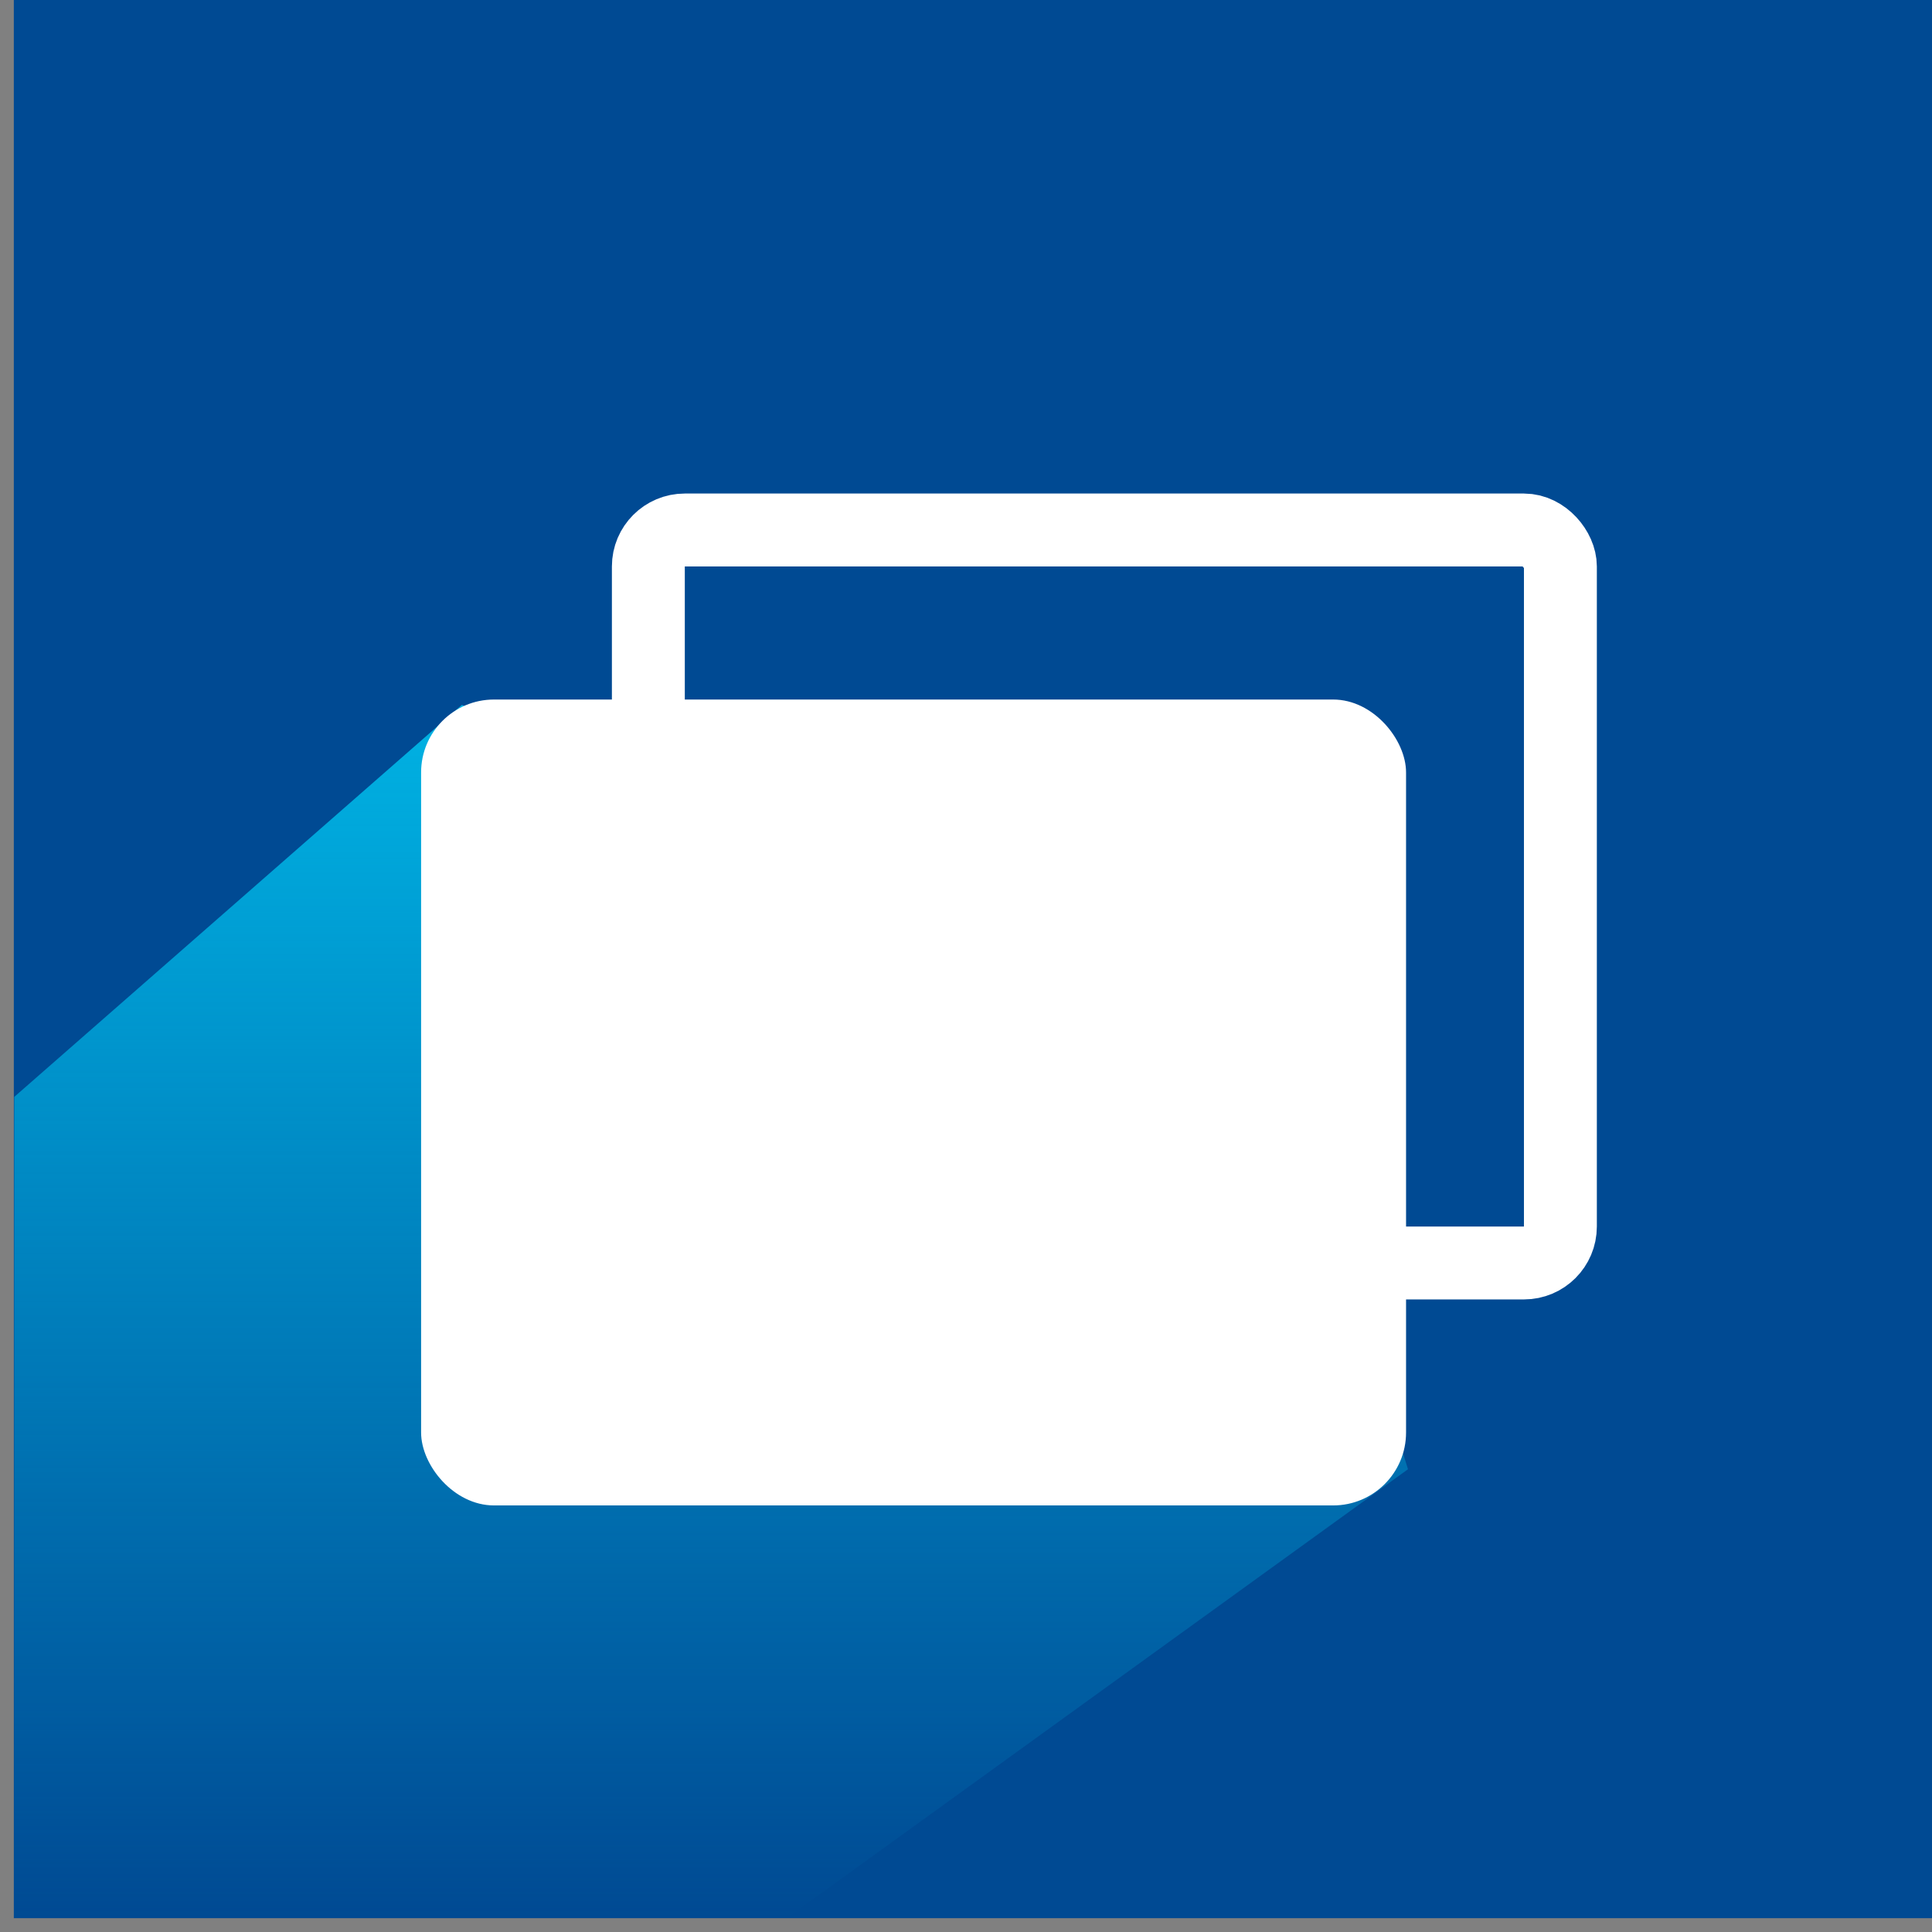<svg width="53" height="53" fill="none" xmlns="http://www.w3.org/2000/svg"><rect width="100%" height="100%" fill="#808080" stroke="none"/><path fill="#004A93" d="M.379 0H53v52.621H.379z"/><rect x="17.786" y="14.539" width="25.02" height="20.108" rx="1" stroke="#fff" stroke-width="2"/><path d="M.393 30.089l12.276-10.75 5.688 2.09 18.48 13.128 1.788 5.748-17.043 12.316H.392V30.09z" fill="url(#paint0_linear_1154_152)"/><rect x="11.552" y="19.19" width="27.02" height="22.108" rx="2" fill="#fff"/><defs><linearGradient id="paint0_linear_1154_152" x1="19.509" y1="19.339" x2="19.509" y2="52.621" gradientUnits="userSpaceOnUse"><stop stop-color="#00B2E3"/><stop offset="1" stop-color="#00B2E3" stop-opacity="0"/></linearGradient></defs></svg>